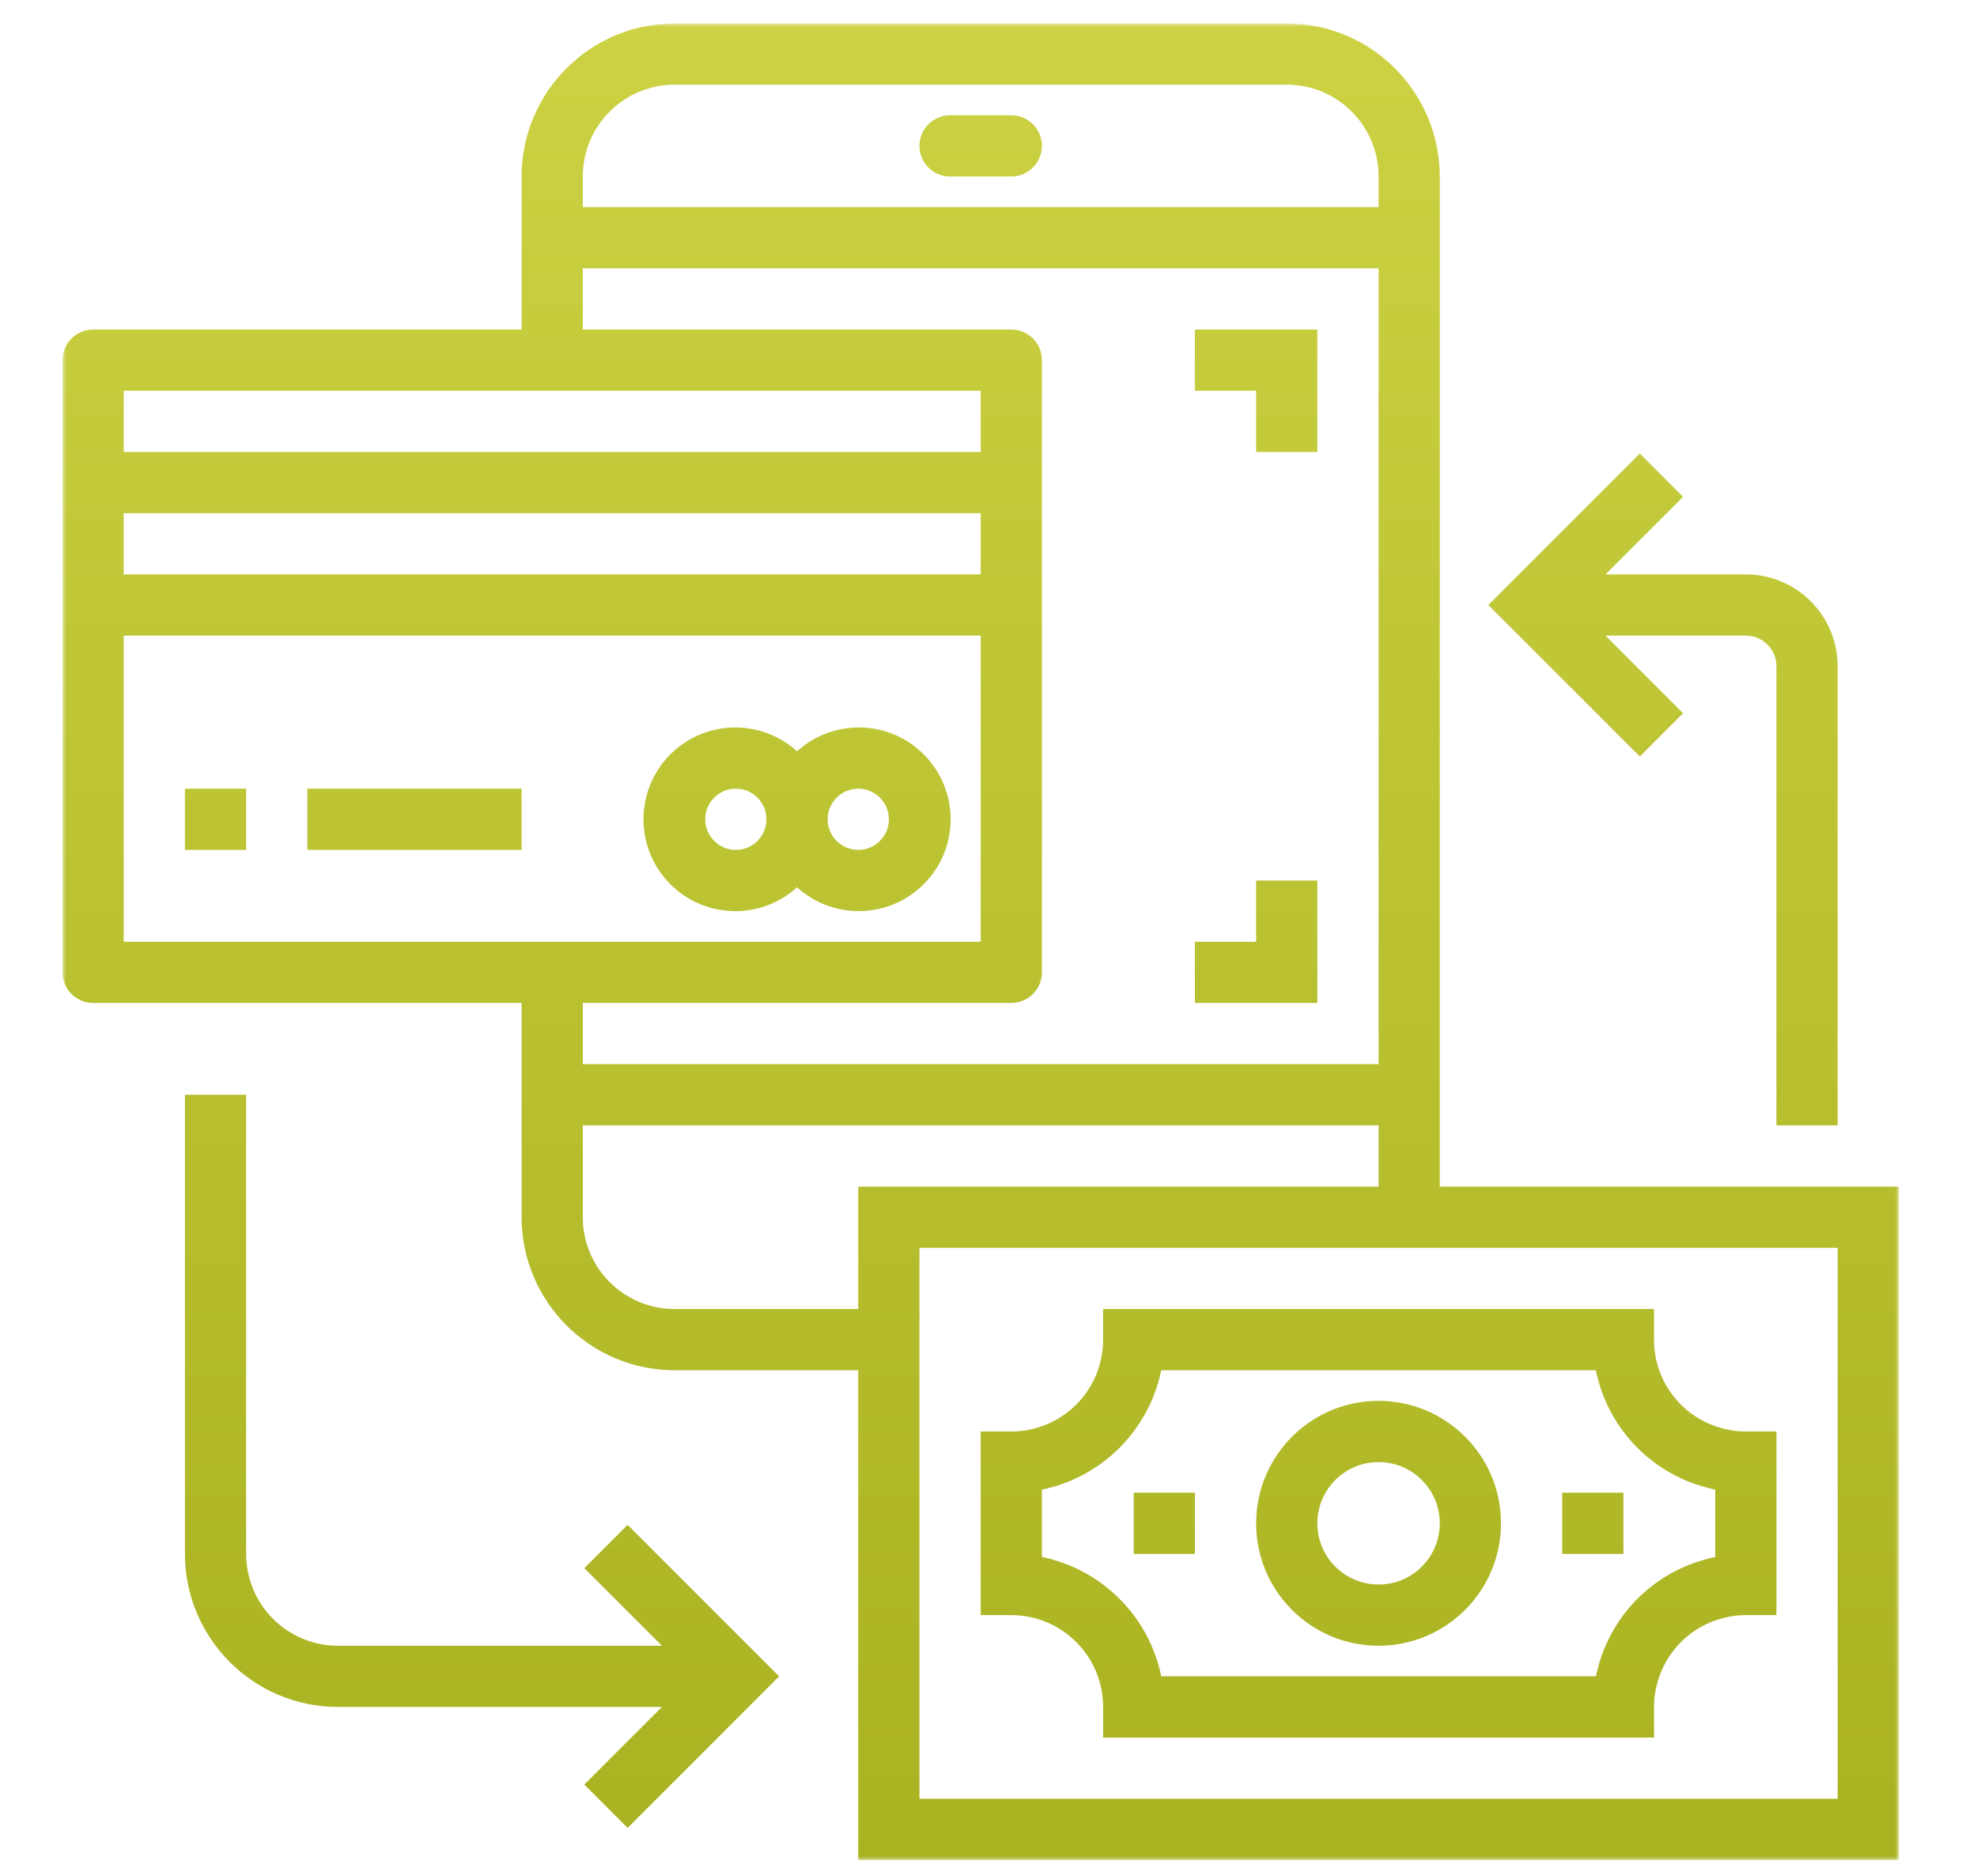 <?xml version="1.0" encoding="UTF-8"?>
<svg width="253px" height="240px" viewBox="0 0 253 240" version="1.1" xmlns="http://www.w3.org/2000/svg" xmlns:xlink="http://www.w3.org/1999/xlink">
    <!-- Generator: Sketch 55.2 (78181) - https://sketchapp.com -->
    <title>icon/USP2_FasterMoney</title>
    <desc>Created with Sketch.</desc>
    <defs>
        <polygon id="path-1" points="0 0 235 0 235 235 0 235"></polygon>
        <linearGradient x1="50%" y1="0%" x2="50%" y2="100%" id="linearGradient-3">
            <stop stop-color="#CCD243" offset="0%"></stop>
            <stop stop-color="#A9B220" offset="100%"></stop>
        </linearGradient>
    </defs>
    <g id="icon/USP2_FasterMoney" stroke="none" stroke-width="1" fill="none" fill-rule="evenodd">
        <g id="Group-3" transform="translate(8, 3)">
            <mask id="mask-2" fill="white">
                <use xlink:href="#path-1"></use>
            </mask>
            <g id="Clip-2"></g>
            <path d="M66.778,197.654 L76.711,207.583 L35.25,207.583 C28.761,207.583 23.5,202.322 23.5,195.833 L23.5,137.083 L15.667,137.083 L15.667,195.833 C15.68,206.644 24.439,215.403 35.25,215.417 L76.711,215.417 L66.778,225.346 L72.317,230.885 L91.705,211.5 L72.317,192.115 L66.778,197.654 Z M207.388,88.263 L197.455,78.333 L215.417,78.333 C217.58,78.333 219.333,80.087 219.333,82.25 L219.333,141 L227.167,141 L227.167,82.25 C227.167,75.761 221.905,70.5 215.417,70.5 L197.455,70.5 L207.388,60.571 L201.85,55.033 L182.461,74.417 L201.85,93.801 L207.388,88.263 Z M160.583,109.667 L152.75,109.667 L152.75,117.5 L144.917,117.5 L144.917,125.333 L160.583,125.333 L160.583,109.667 Z M152.75,54.833 L160.583,54.833 L160.583,39.167 L144.917,39.167 L144.917,47 L152.75,47 L152.75,54.833 Z M137.083,195.833 L144.917,195.833 L144.917,188 L137.083,188 L137.083,195.833 Z M191.917,195.833 L199.75,195.833 L199.75,188 L191.917,188 L191.917,195.833 Z M168.417,199.75 C164.091,199.75 160.583,196.243 160.583,191.917 C160.583,187.591 164.091,184.083 168.417,184.083 C172.742,184.083 176.25,187.591 176.25,191.917 C176.25,196.243 172.742,199.75 168.417,199.75 L168.417,199.75 Z M168.417,176.25 C159.765,176.25 152.75,183.265 152.75,191.917 C152.75,200.569 159.765,207.583 168.417,207.583 C177.068,207.583 184.083,200.569 184.083,191.917 C184.083,183.265 177.068,176.25 168.417,176.25 L168.417,176.25 Z M210.439,187.346 C210.79,187.444 211.144,187.53 211.5,187.604 L211.5,196.222 C211.171,196.293 210.846,196.375 210.528,196.46 C203.649,198.209 198.268,203.563 196.487,210.435 C196.389,210.787 196.303,211.141 196.229,211.496 L140.608,211.496 C139.026,203.81 133.019,197.805 125.333,196.225 L125.333,187.608 C133.019,186.026 139.026,180.019 140.608,172.333 L196.225,172.333 C197.694,179.649 203.215,185.48 210.439,187.346 L210.439,187.346 Z M133.167,164.5 L133.167,168.417 C133.167,174.906 127.905,180.167 121.417,180.167 L117.5,180.167 L117.5,203.667 L121.417,203.667 C127.905,203.667 133.167,208.928 133.167,215.417 L133.167,219.333 L203.667,219.333 L203.667,215.417 C203.657,214.422 203.789,213.43 204.058,212.472 C205.128,208.308 208.394,205.067 212.565,204.03 C213.495,203.778 214.455,203.655 215.417,203.667 L219.333,203.667 L219.333,180.167 L215.417,180.167 C214.42,180.176 213.427,180.044 212.467,179.775 C207.281,178.448 203.657,173.77 203.667,168.417 L203.667,164.5 L133.167,164.5 Z M109.667,227.167 L227.167,227.167 L227.167,156.667 L109.667,156.667 L109.667,227.167 Z M66.583,152.75 L66.583,141 L168.417,141 L168.417,148.833 L101.833,148.833 L101.833,164.5 L78.333,164.5 C71.844,164.5 66.583,159.239 66.583,152.75 L66.583,152.75 Z M121.417,125.333 C123.58,125.333 125.333,123.58 125.333,121.417 L125.333,43.083 C125.333,40.92 123.58,39.167 121.417,39.167 L66.583,39.167 L66.583,31.333 L168.417,31.333 L168.417,133.167 L66.583,133.167 L66.583,125.333 L121.417,125.333 Z M7.833,117.5 L117.5,117.5 L117.5,78.333 L7.833,78.333 L7.833,117.5 Z M7.833,70.5 L117.5,70.5 L117.5,62.667 L7.833,62.667 L7.833,70.5 Z M7.833,54.833 L117.5,54.833 L117.5,47 L7.833,47 L7.833,54.833 Z M66.583,19.583 C66.583,13.094 71.844,7.833 78.333,7.833 L156.667,7.833 C163.155,7.833 168.417,13.094 168.417,19.583 L168.417,23.5 L66.583,23.5 L66.583,19.583 Z M176.25,148.833 L176.25,19.583 C176.236,8.772 167.478,0.014 156.667,0 L78.333,0 C67.522,0.014 58.763,8.772 58.75,19.583 L58.75,39.167 L3.917,39.167 C1.754,39.167 0,40.92 0,43.083 L0,121.417 C0,123.58 1.754,125.333 3.917,125.333 L58.75,125.333 L58.75,152.75 C58.763,163.561 67.522,172.32 78.333,172.333 L101.833,172.333 L101.833,235 L235,235 L235,148.833 L176.25,148.833 Z M15.667,105.75 L23.5,105.75 L23.5,97.917 L15.667,97.917 L15.667,105.75 Z M86.167,97.917 C88.33,97.917 90.083,99.67 90.083,101.833 C90.083,103.996 88.33,105.75 86.167,105.75 C84.004,105.75 82.25,103.996 82.25,101.833 C82.25,99.67 84.004,97.917 86.167,97.917 L86.167,97.917 Z M101.833,97.917 C103.996,97.917 105.75,99.67 105.75,101.833 C105.75,103.996 103.996,105.75 101.833,105.75 C99.67,105.75 97.917,103.996 97.917,101.833 C97.917,99.67 99.67,97.917 101.833,97.917 L101.833,97.917 Z M86.167,113.584 C89.065,113.574 91.858,112.484 94,110.529 C98.695,114.796 105.928,114.564 110.341,110.009 C114.757,105.452 114.757,98.215 110.341,93.658 C105.928,89.102 98.695,88.871 94,93.138 C90.11,89.602 84.344,89.081 79.882,91.862 C75.42,94.643 73.349,100.049 74.81,105.1 C76.272,110.149 80.909,113.614 86.167,113.584 L86.167,113.584 Z M31.333,105.75 L58.75,105.75 L58.75,97.917 L31.333,97.917 L31.333,105.75 Z M121.417,11.75 L113.583,11.75 C111.42,11.75 109.667,13.504 109.667,15.667 C109.667,17.83 111.42,19.583 113.583,19.583 L121.417,19.583 C123.58,19.583 125.333,17.83 125.333,15.667 C125.333,13.504 123.58,11.75 121.417,11.75 L121.417,11.75 Z" id="Fill-1" fill="url(#linearGradient-3)" mask="url(#mask-2)"></path>
        </g>
    </g>
</svg>